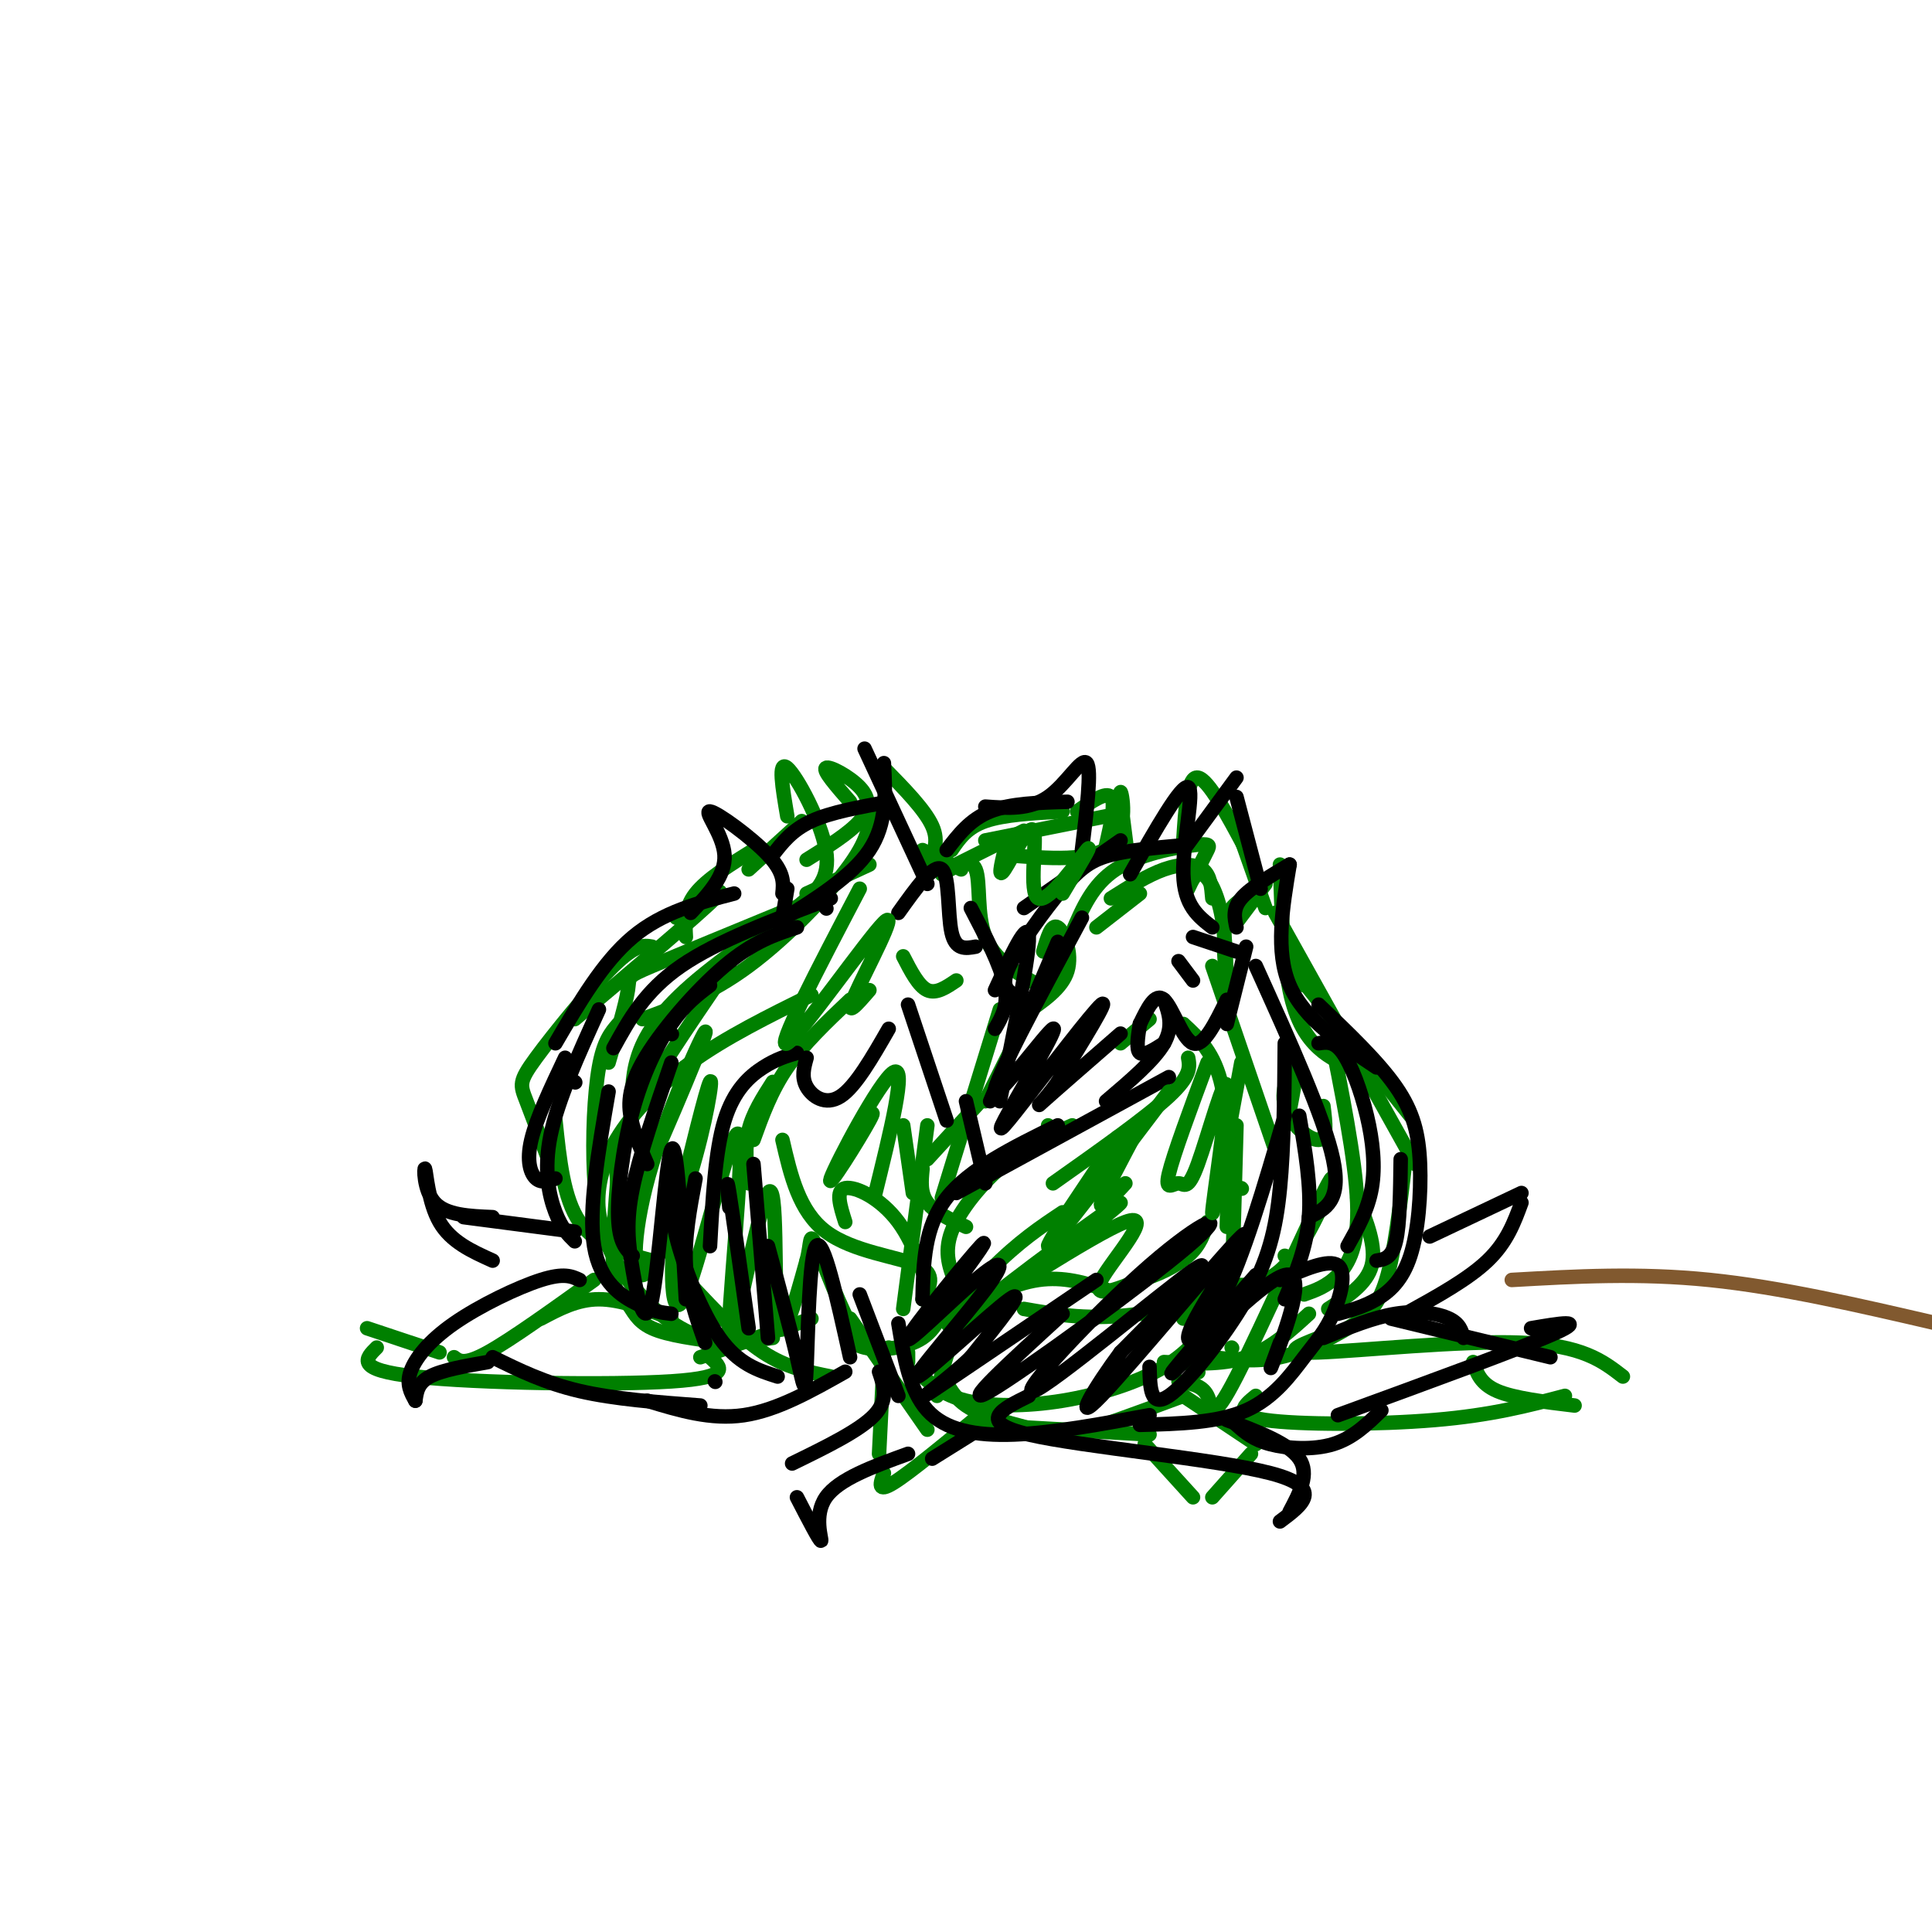 <svg viewBox='0 0 400 400' version='1.1' xmlns='http://www.w3.org/2000/svg' xmlns:xlink='http://www.w3.org/1999/xlink'><g fill='none' stroke='rgb(0,128,0)' stroke-width='3' stroke-linecap='round' stroke-linejoin='round'><path d='M172,285c-4.583,-0.917 -9.167,-1.833 -14,-5c-4.833,-3.167 -9.917,-8.583 -15,-14'/><path d='M160,277c-5.640,0.748 -11.279,1.496 -17,-1c-5.721,-2.496 -11.523,-8.236 -15,-14c-3.477,-5.764 -4.628,-11.552 -5,-19c-0.372,-7.448 0.037,-16.557 1,-22c0.963,-5.443 2.482,-7.222 4,-9'/><path d='M126,220c1.778,-6.044 3.556,-12.089 4,-15c0.444,-2.911 -0.444,-2.689 5,-5c5.444,-2.311 17.222,-7.156 29,-12'/><path d='M167,185c0.000,0.000 13.000,-6.000 13,-6'/><path d='M167,178c4.411,-2.750 8.821,-5.500 11,-8c2.179,-2.500 2.125,-4.750 0,-7c-2.125,-2.250 -6.321,-4.500 -7,-4c-0.679,0.500 2.161,3.750 5,7'/><path d='M183,159c4.250,4.333 8.500,8.667 10,12c1.500,3.333 0.250,5.667 -1,8'/><path d='M191,176c0.000,0.000 8.000,4.000 8,4'/><path d='M195,181c2.978,-1.756 5.956,-3.511 7,-1c1.044,2.511 0.156,9.289 2,14c1.844,4.711 6.422,7.356 11,10'/><path d='M214,208c0.000,0.000 -10.000,20.000 -10,20'/><path d='M203,228c0.000,0.000 -11.000,12.000 -11,12'/><path d='M191,242c-0.250,2.500 -0.500,5.000 1,7c1.500,2.000 4.750,3.500 8,5'/><path d='M197,266c-1.267,4.333 -2.533,8.667 -6,11c-3.467,2.333 -9.133,2.667 -12,2c-2.867,-0.667 -2.933,-2.333 -3,-4'/><path d='M196,180c0.000,0.000 16.000,-8.000 16,-8'/><path d='M208,177c9.111,0.756 18.222,1.511 22,-2c3.778,-3.511 2.222,-11.289 2,-11c-0.222,0.289 0.889,8.644 2,17'/><path d='M236,185c0.000,0.000 -9.000,7.000 -9,7'/><path d='M230,186c3.800,-2.400 7.600,-4.800 11,-6c3.400,-1.200 6.400,-1.200 8,0c1.600,1.200 1.800,3.600 2,6'/><path d='M216,197c0.844,-2.911 1.689,-5.822 3,-5c1.311,0.822 3.089,5.378 2,9c-1.089,3.622 -5.044,6.311 -9,9'/><path d='M222,193c2.095,-4.923 4.190,-9.845 9,-13c4.810,-3.155 12.333,-4.542 16,-5c3.667,-0.458 3.476,0.012 3,1c-0.476,0.988 -1.238,2.494 -2,4'/><path d='M246,184c0.844,-1.844 1.689,-3.689 3,-3c1.311,0.689 3.089,3.911 4,9c0.911,5.089 0.956,12.044 1,19'/><path d='M251,200c0.000,0.000 13.000,38.000 13,38'/><path d='M256,233c0.000,0.000 -1.000,36.000 -1,36'/><path d='M252,272c-2.810,3.893 -5.619,7.786 -11,11c-5.381,3.214 -13.333,5.750 -21,7c-7.667,1.250 -15.048,1.214 -20,0c-4.952,-1.214 -7.476,-3.607 -10,-6'/><path d='M254,204c-0.500,-5.417 -1.000,-10.833 0,-14c1.000,-3.167 3.500,-4.083 6,-5'/><path d='M256,191c0.000,0.000 6.000,-8.000 6,-8'/><path d='M265,179c0.333,9.733 0.667,19.467 2,26c1.333,6.533 3.667,9.867 6,12c2.333,2.133 4.667,3.067 7,4'/><path d='M270,204c-2.833,-3.750 -5.667,-7.500 -2,-3c3.667,4.500 13.833,17.250 24,30'/><path d='M264,189c0.000,0.000 29.000,52.000 29,52'/><path d='M291,240c-1.119,9.613 -2.238,19.226 -4,25c-1.762,5.774 -4.167,7.708 -8,10c-3.833,2.292 -9.095,4.940 -14,6c-4.905,1.060 -9.452,0.530 -14,0'/><path d='M271,272c-4.000,3.667 -8.000,7.333 -13,9c-5.000,1.667 -11.000,1.333 -17,1'/><path d='M180,167c0.156,2.978 0.311,5.956 -4,12c-4.311,6.044 -13.089,15.156 -21,21c-7.911,5.844 -14.956,8.422 -22,11'/><path d='M172,183c-11.044,7.467 -22.089,14.933 -29,21c-6.911,6.067 -9.689,10.733 -11,15c-1.311,4.267 -1.156,8.133 -1,12'/><path d='M151,200c-8.702,12.750 -17.403,25.501 -21,33c-3.597,7.499 -2.089,9.748 -2,14c0.089,4.252 -1.240,10.509 3,2c4.240,-8.509 14.049,-31.784 15,-35c0.951,-3.216 -6.955,13.627 -11,27c-4.045,13.373 -4.229,23.275 -2,23c2.229,-0.275 6.869,-10.728 10,-21c3.131,-10.272 4.752,-20.363 4,-19c-0.752,1.363 -3.876,14.182 -7,27'/><path d='M140,251c-1.364,10.876 -1.274,24.566 2,17c3.274,-7.566 9.731,-36.389 11,-33c1.269,3.389 -2.649,38.991 -2,42c0.649,3.009 5.867,-26.574 8,-30c2.133,-3.426 1.181,19.307 2,26c0.819,6.693 3.410,-2.653 6,-12'/><path d='M167,261c0.988,-3.571 0.458,-6.500 2,-3c1.542,3.500 5.155,13.429 8,18c2.845,4.571 4.923,3.786 7,3'/><path d='M187,271c0.000,0.000 5.000,-38.000 5,-38'/><path d='M195,248c0.000,0.000 12.000,-39.000 12,-39'/><path d='M197,176c1.583,-2.333 3.167,-4.667 7,-6c3.833,-1.333 9.917,-1.667 16,-2'/><path d='M204,174c0.000,0.000 25.000,-5.000 25,-5'/><path d='M223,168c3.000,-2.083 6.000,-4.167 7,-3c1.000,1.167 0.000,5.583 -1,10'/><path d='M245,174c0.417,-6.667 0.833,-13.333 3,-13c2.167,0.333 6.083,7.667 10,15'/><path d='M256,171c0.000,0.000 6.000,17.000 6,17'/><path d='M142,194c-0.167,-3.000 -0.333,-6.000 2,-9c2.333,-3.000 7.167,-6.000 12,-9'/><path d='M155,180c0.000,0.000 11.000,-10.000 11,-10'/><path d='M163,169c-1.000,-5.867 -2.000,-11.733 0,-10c2.000,1.733 7.000,11.067 8,17c1.000,5.933 -2.000,8.467 -5,11'/><path d='M140,190c5.750,-3.750 11.500,-7.500 8,-4c-3.500,3.500 -16.250,14.250 -29,25'/><path d='M135,196c-1.667,-0.286 -3.333,-0.571 -8,4c-4.667,4.571 -12.333,14.000 -16,19c-3.667,5.000 -3.333,5.571 -2,9c1.333,3.429 3.667,9.714 6,16'/><path d='M115,232c0.833,8.083 1.667,16.167 5,21c3.333,4.833 9.167,6.417 15,8'/><path d='M238,211c0.000,0.000 -6.000,5.000 -6,5'/><path d='M217,233c0.000,0.000 0.100,0.100 0.1,0.1'/><path d='M194,289c1.178,-5.822 2.356,-11.644 6,-16c3.644,-4.356 9.756,-7.244 15,-8c5.244,-0.756 9.622,0.622 14,2'/><path d='M212,271c6.933,1.222 13.867,2.444 24,1c10.133,-1.444 23.467,-5.556 29,-8c5.533,-2.444 3.267,-3.222 1,-4'/><path d='M250,265c5.742,1.297 11.483,2.593 17,-4c5.517,-6.593 10.809,-21.077 8,-16c-2.809,5.077 -13.718,29.713 -19,40c-5.282,10.287 -4.938,6.225 -6,4c-1.062,-2.225 -3.531,-2.612 -6,-3'/><path d='M245,289c-9.196,3.411 -18.393,6.821 -23,8c-4.607,1.179 -4.625,0.125 -8,-1c-3.375,-1.125 -10.107,-2.321 -14,-5c-3.893,-2.679 -4.946,-6.839 -6,-11'/><path d='M198,266c-1.333,-3.267 -2.667,-6.533 -1,-11c1.667,-4.467 6.333,-10.133 11,-14c4.667,-3.867 9.333,-5.933 14,-8'/><path d='M218,245c9.667,-6.833 19.333,-13.667 24,-18c4.667,-4.333 4.333,-6.167 4,-8'/><path d='M245,212c3.250,3.000 6.500,6.000 8,13c1.500,7.000 1.250,18.000 1,29'/><path d='M253,265c0.000,0.000 -8.000,8.000 -8,8'/><path d='M155,245c-0.417,-3.750 -0.833,-7.500 0,-11c0.833,-3.500 2.917,-6.750 5,-10'/><path d='M156,236c1.833,-5.083 3.667,-10.167 7,-15c3.333,-4.833 8.167,-9.417 13,-14'/><path d='M168,206c-8.863,4.375 -17.726,8.750 -25,14c-7.274,5.250 -12.958,11.375 -16,17c-3.042,5.625 -3.440,10.750 -3,14c0.440,3.250 1.720,4.625 3,6'/><path d='M128,242c-0.702,8.750 -1.405,17.500 -1,22c0.405,4.500 1.917,4.750 3,6c1.083,1.250 1.738,3.500 5,5c3.262,1.500 9.131,2.250 15,3'/><path d='M162,236c1.711,7.400 3.422,14.800 9,19c5.578,4.200 15.022,5.200 19,7c3.978,1.800 2.489,4.400 1,7'/><path d='M175,253c-1.044,-3.289 -2.089,-6.578 0,-7c2.089,-0.422 7.311,2.022 11,7c3.689,4.978 5.844,12.489 8,20'/><path d='M220,251c-4.518,3.007 -9.037,6.014 -15,12c-5.963,5.986 -13.372,14.953 -5,10c8.372,-4.953 32.525,-23.824 32,-24c-0.525,-0.176 -25.728,18.345 -27,20c-1.272,1.655 21.388,-13.554 28,-16c6.612,-2.446 -2.825,7.873 -5,12c-2.175,4.127 2.913,2.064 8,0'/><path d='M236,265c3.289,-0.800 7.511,-2.800 10,-5c2.489,-2.200 3.244,-4.600 4,-7'/><path d='M257,246c0.000,0.000 0.100,0.100 0.1,0.1'/><path d='M267,230c0.851,-4.458 1.702,-8.917 1,-9c-0.702,-0.083 -2.958,4.208 -2,8c0.958,3.792 5.131,7.083 7,7c1.869,-0.083 1.435,-3.542 1,-7'/><path d='M275,212c2.822,14.044 5.644,28.089 6,37c0.356,8.911 -1.756,12.689 -4,15c-2.244,2.311 -4.622,3.156 -7,4'/><path d='M281,248c2.000,5.083 4.000,10.167 3,14c-1.000,3.833 -5.000,6.417 -9,9'/><path d='M139,273c-5.250,-2.000 -10.500,-4.000 -15,-4c-4.500,0.000 -8.250,2.000 -12,4'/><path d='M123,265c-8.583,6.167 -17.167,12.333 -22,15c-4.833,2.667 -5.917,1.833 -7,1'/><path d='M91,280c0.000,0.000 -15.000,-5.000 -15,-5'/><path d='M78,279c-2.333,2.311 -4.667,4.622 8,6c12.667,1.378 40.333,1.822 53,1c12.667,-0.822 10.333,-2.911 8,-5'/><path d='M145,281c0.000,0.000 23.000,-8.000 23,-8'/><path d='M188,280c0.000,0.000 0.000,2.000 0,2'/><path d='M176,273c0.000,0.000 16.000,23.000 16,23'/><path d='M183,281c0.000,0.000 -1.000,20.000 -1,20'/><path d='M183,305c-0.750,2.083 -1.500,4.167 2,2c3.500,-2.167 11.250,-8.583 19,-15'/><path d='M203,295c0.000,0.000 35.000,2.000 35,2'/><path d='M273,277c-4.200,1.644 -8.400,3.289 0,3c8.400,-0.289 29.400,-2.511 42,-2c12.600,0.511 16.800,3.756 21,7'/><path d='M305,282c0.750,2.250 1.500,4.500 5,6c3.500,1.500 9.750,2.250 16,3'/><path d='M324,289c-7.556,2.000 -15.111,4.000 -27,5c-11.889,1.000 -28.111,1.000 -35,0c-6.889,-1.000 -4.444,-3.000 -2,-5'/><path d='M255,279c0.000,0.000 0.100,0.100 0.1,0.1'/><path d='M248,284c0.000,0.000 0.100,0.100 0.1,0.1'/><path d='M245,289c0.000,0.000 15.000,10.000 15,10'/><path d='M259,301c0.000,0.000 -8.000,9.000 -8,9'/><path d='M247,310c0.000,0.000 -10.000,-11.000 -10,-11'/></g>
<g fill='none' stroke='rgb(0,0,0)' stroke-width='3' stroke-linecap='round' stroke-linejoin='round'><path d='M139,272c-1.889,-0.222 -3.778,-0.444 -7,-2c-3.222,-1.556 -7.778,-4.444 -9,-12c-1.222,-7.556 0.889,-19.778 3,-32'/><path d='M127,217c3.250,-5.917 6.500,-11.833 14,-17c7.500,-5.167 19.250,-9.583 31,-14'/><path d='M171,188c0.000,0.000 0.100,0.100 0.1,0.1'/><path d='M161,191c7.667,-4.750 15.333,-9.500 19,-15c3.667,-5.500 3.333,-11.750 3,-18'/><path d='M179,155c0.000,0.000 13.000,28.000 13,28'/><path d='M186,189c3.689,-5.178 7.378,-10.356 9,-9c1.622,1.356 1.178,9.244 2,13c0.822,3.756 2.911,3.378 5,3'/><path d='M201,188c3.083,5.917 6.167,11.833 7,16c0.833,4.167 -0.583,6.583 -2,9'/><path d='M191,269c0.167,-7.500 0.333,-15.000 5,-21c4.667,-6.000 13.833,-10.500 23,-15'/><path d='M198,247c0.000,0.000 44.000,-24.000 44,-24'/><path d='M229,228c5.000,-4.250 10.000,-8.500 12,-12c2.000,-3.500 1.000,-6.250 0,-9'/><path d='M236,212c1.600,-3.311 3.200,-6.622 5,-5c1.800,1.622 3.800,8.178 6,9c2.200,0.822 4.600,-4.089 7,-9'/><path d='M254,212c0.000,0.000 4.000,-16.000 4,-16'/><path d='M260,200c7.083,15.667 14.167,31.333 16,40c1.833,8.667 -1.583,10.333 -5,12'/><path d='M269,231c1.250,7.333 2.500,14.667 2,21c-0.500,6.333 -2.750,11.667 -5,17'/><path d='M265,265c5.064,-2.211 10.128,-4.421 12,-3c1.872,1.421 0.553,6.474 -1,10c-1.553,3.526 -3.341,5.526 -6,9c-2.659,3.474 -6.188,8.421 -12,11c-5.812,2.579 -13.906,2.789 -22,3'/><path d='M238,293c-9.956,1.844 -19.911,3.689 -28,4c-8.089,0.311 -14.311,-0.911 -18,-5c-3.689,-4.089 -4.844,-11.044 -6,-18'/><path d='M161,285c-4.067,-1.289 -8.133,-2.578 -12,-8c-3.867,-5.422 -7.533,-14.978 -9,-21c-1.467,-6.022 -0.733,-8.511 0,-11'/><path d='M147,258c0.533,-9.822 1.067,-19.644 3,-26c1.933,-6.356 5.267,-9.244 8,-11c2.733,-1.756 4.867,-2.378 7,-3'/><path d='M167,219c-0.556,2.000 -1.111,4.000 0,6c1.111,2.000 3.889,4.000 7,2c3.111,-2.000 6.556,-8.000 10,-14'/><path d='M188,208c0.000,0.000 8.000,24.000 8,24'/><path d='M200,228c0.000,0.000 4.000,17.000 4,17'/><path d='M119,257c-1.356,-1.333 -2.711,-2.667 -4,-6c-1.289,-3.333 -2.511,-8.667 -1,-16c1.511,-7.333 5.756,-16.667 10,-26'/><path d='M115,216c4.917,-8.417 9.833,-16.833 16,-22c6.167,-5.167 13.583,-7.083 21,-9'/><path d='M143,189c3.637,-3.833 7.274,-7.667 7,-12c-0.274,-4.333 -4.458,-9.167 -3,-9c1.458,0.167 8.560,5.333 12,9c3.440,3.667 3.220,5.833 3,8'/><path d='M163,184c0.000,0.000 -1.000,6.000 -1,6'/><path d='M160,177c2.000,-2.583 4.000,-5.167 8,-7c4.000,-1.833 10.000,-2.917 16,-4'/><path d='M196,176c2.417,-3.167 4.833,-6.333 9,-8c4.167,-1.667 10.083,-1.833 16,-2'/><path d='M204,167c4.578,0.333 9.156,0.667 13,-2c3.844,-2.667 6.956,-8.333 8,-7c1.044,1.333 0.022,9.667 -1,18'/><path d='M212,188c0.000,0.000 20.000,-14.000 20,-14'/><path d='M210,206c-1.458,-0.923 -2.917,-1.845 -1,-6c1.917,-4.155 7.208,-11.542 11,-16c3.792,-4.458 6.083,-5.988 10,-7c3.917,-1.012 9.458,-1.506 15,-2'/><path d='M234,181c5.311,-9.356 10.622,-18.711 12,-18c1.378,0.711 -1.178,11.489 -1,18c0.178,6.511 3.089,8.756 6,11'/><path d='M247,194c0.000,0.000 9.000,3.000 9,3'/><path d='M256,192c-0.417,-1.917 -0.833,-3.833 1,-6c1.833,-2.167 5.917,-4.583 10,-7'/><path d='M267,179c-1.500,9.000 -3.000,18.000 0,25c3.000,7.000 10.500,12.000 18,17'/><path d='M273,208c6.179,5.882 12.357,11.764 16,17c3.643,5.236 4.750,9.826 5,16c0.250,6.174 -0.356,13.931 -2,19c-1.644,5.069 -4.327,7.448 -7,9c-2.673,1.552 -5.337,2.276 -8,3'/><path d='M245,176c0.000,0.000 11.000,-15.000 11,-15'/><path d='M256,165c0.000,0.000 5.000,19.000 5,19'/><path d='M274,277c5.178,-2.133 10.356,-4.267 15,-5c4.644,-0.733 8.756,-0.067 11,1c2.244,1.067 2.622,2.533 3,4'/><path d='M288,273c0.000,0.000 33.000,8.000 33,8'/><path d='M317,275c5.833,-1.000 11.667,-2.000 5,1c-6.667,3.000 -25.833,10.000 -45,17'/><path d='M286,292c-2.933,2.867 -5.867,5.733 -10,7c-4.133,1.267 -9.467,0.933 -13,0c-3.533,-0.933 -5.267,-2.467 -7,-4'/><path d='M254,294c6.417,2.417 12.833,4.833 15,8c2.167,3.167 0.083,7.083 -2,11'/><path d='M265,315c4.711,-3.511 9.422,-7.022 -2,-10c-11.422,-2.978 -38.978,-5.422 -50,-8c-11.022,-2.578 -5.511,-5.289 0,-8'/><path d='M182,284c1.000,2.917 2.000,5.833 -1,9c-3.000,3.167 -10.000,6.583 -17,10'/><path d='M165,310c2.378,4.600 4.756,9.200 5,9c0.244,-0.200 -1.644,-5.200 1,-9c2.644,-3.800 9.822,-6.400 17,-9'/><path d='M193,302c0.000,0.000 8.000,-5.000 8,-5'/><path d='M148,286c0.000,0.000 0.100,0.100 0.1,0.1'/><path d='M175,284c-7.083,4.000 -14.167,8.000 -21,9c-6.833,1.000 -13.417,-1.000 -20,-3'/><path d='M145,291c-8.917,-0.667 -17.833,-1.333 -25,-3c-7.167,-1.667 -12.583,-4.333 -18,-7'/><path d='M101,282c-4.750,0.833 -9.500,1.667 -12,3c-2.500,1.333 -2.750,3.167 -3,5'/><path d='M86,290c-0.952,-1.673 -1.905,-3.345 -1,-6c0.905,-2.655 3.667,-6.292 9,-10c5.333,-3.708 13.238,-7.488 18,-9c4.762,-1.512 6.381,-0.756 8,0'/><path d='M119,255c0.000,0.000 -23.000,-3.000 -23,-3'/><path d='M102,252c-4.821,-0.196 -9.643,-0.393 -12,-3c-2.357,-2.607 -2.250,-7.625 -2,-7c0.250,0.625 0.643,6.893 3,11c2.357,4.107 6.679,6.054 11,8'/><path d='M296,256c0.000,0.000 19.000,-9.000 19,-9'/><path d='M315,249c-1.500,4.083 -3.000,8.167 -7,12c-4.000,3.833 -10.500,7.417 -17,11'/><path d='M151,250c-0.333,-3.583 -0.667,-7.167 0,-3c0.667,4.167 2.333,16.083 4,28'/><path d='M156,241c0.000,0.000 3.000,36.000 3,36'/><path d='M159,258c2.327,8.613 4.655,17.226 6,23c1.345,5.774 1.708,8.708 2,2c0.292,-6.708 0.512,-23.060 2,-25c1.488,-1.940 4.244,10.530 7,23'/><path d='M178,268c0.000,0.000 8.000,21.000 8,21'/><path d='M139,214c0.000,0.000 0.100,0.100 0.1,0.1'/><path d='M165,192c-4.494,1.458 -8.988,2.917 -15,8c-6.012,5.083 -13.542,13.792 -17,20c-3.458,6.208 -2.845,9.917 -2,13c0.845,3.083 1.923,5.542 3,8'/><path d='M147,204c-2.583,1.952 -5.167,3.905 -8,8c-2.833,4.095 -5.917,10.333 -8,18c-2.083,7.667 -3.167,16.762 -3,22c0.167,5.238 1.583,6.619 3,8'/><path d='M139,220c-3.287,9.542 -6.574,19.085 -8,26c-1.426,6.915 -0.990,11.204 0,17c0.990,5.796 2.536,13.099 4,6c1.464,-7.099 2.847,-28.600 4,-31c1.153,-2.400 2.077,14.300 3,31'/><path d='M144,244c-1.167,6.167 -2.333,12.333 -2,18c0.333,5.667 2.167,10.833 4,16'/><path d='M115,244c-1.422,0.511 -2.844,1.022 -4,0c-1.156,-1.022 -2.044,-3.578 -1,-8c1.044,-4.422 4.022,-10.711 7,-17'/><path d='M119,224c0.000,0.000 0.100,0.100 0.1,0.1'/><path d='M194,271c5.869,-7.977 11.738,-15.954 9,-13c-2.738,2.954 -14.082,16.838 -15,19c-0.918,2.162 8.591,-7.399 14,-12c5.409,-4.601 6.718,-4.244 2,2c-4.718,6.244 -15.462,18.373 -14,18c1.462,-0.373 15.132,-13.250 19,-16c3.868,-2.750 -2.066,4.625 -8,12'/><path d='M201,281c-4.533,4.444 -11.867,9.556 -8,7c3.867,-2.556 18.933,-12.778 34,-23'/><path d='M220,272c-10.954,10.009 -21.908,20.019 -15,16c6.908,-4.019 31.677,-22.066 41,-30c9.323,-7.934 3.200,-5.756 -8,4c-11.200,9.756 -27.477,27.088 -24,26c3.477,-1.088 26.708,-20.597 33,-25c6.292,-4.403 -4.354,6.298 -15,17'/><path d='M232,280c-5.163,6.952 -10.571,15.832 -4,9c6.571,-6.832 25.122,-29.378 29,-33c3.878,-3.622 -6.918,11.679 -10,18c-3.082,6.321 1.548,3.663 6,-5c4.452,-8.663 8.726,-23.332 13,-38'/><path d='M266,216c-0.083,10.708 -0.167,21.417 -1,30c-0.833,8.583 -2.417,15.042 -7,23c-4.583,7.958 -12.167,17.417 -16,20c-3.833,2.583 -3.917,-1.708 -4,-6'/><path d='M260,264c-9.851,11.238 -19.702,22.476 -17,20c2.702,-2.476 17.958,-18.667 23,-20c5.042,-1.333 -0.131,12.190 -2,17c-1.869,4.810 -0.435,0.905 1,-3'/><path d='M273,216c1.607,-0.250 3.214,-0.500 5,2c1.786,2.500 3.750,7.750 5,13c1.250,5.250 1.786,10.500 1,15c-0.786,4.500 -2.893,8.250 -5,12'/><path d='M290,240c-0.083,6.750 -0.167,13.500 -1,17c-0.833,3.500 -2.417,3.750 -4,4'/><path d='M206,205c3.417,-7.417 6.833,-14.833 7,-11c0.167,3.833 -2.917,18.917 -6,34'/><path d='M205,228c0.000,0.000 14.000,-33.000 14,-33'/><path d='M224,190c-9.226,17.170 -18.452,34.340 -18,36c0.452,1.660 10.582,-12.191 12,-13c1.418,-0.809 -5.878,11.422 -9,17c-3.122,5.578 -2.071,4.502 3,-2c5.071,-6.502 14.163,-18.429 16,-20c1.837,-1.571 -3.582,7.215 -9,16'/><path d='M219,224c-2.778,4.000 -5.222,6.000 -3,4c2.222,-2.000 9.111,-8.000 16,-14'/><path d='M236,212c-0.417,2.667 -0.833,5.333 0,6c0.833,0.667 2.917,-0.667 5,-2'/><path d='M244,199c0.000,0.000 3.000,4.000 3,4'/></g>
<g fill='none' stroke='rgb(0,128,0)' stroke-width='3' stroke-linecap='round' stroke-linejoin='round'><path d='M178,184c-8.798,16.804 -17.595,33.607 -15,32c2.595,-1.607 16.583,-21.625 20,-25c3.417,-3.375 -3.738,9.893 -6,15c-2.262,5.107 0.369,2.054 3,-1'/><path d='M187,198c1.583,3.083 3.167,6.167 5,7c1.833,0.833 3.917,-0.583 6,-2'/><path d='M176,236c3.006,-3.857 6.012,-7.714 4,-4c-2.012,3.714 -9.042,15.000 -8,12c1.042,-3.000 10.155,-20.286 13,-22c2.845,-1.714 -0.577,12.143 -4,26'/><path d='M187,233c0.000,0.000 2.000,14.000 2,14'/><path d='M219,254c7.178,-10.756 14.356,-21.511 12,-18c-2.356,3.511 -14.244,21.289 -14,22c0.244,0.711 12.622,-15.644 25,-32'/><path d='M236,233c-3.750,7.000 -7.500,14.000 -8,16c-0.500,2.000 2.250,-1.000 5,-4'/><path d='M250,220c-3.544,9.572 -7.088,19.144 -8,23c-0.912,3.856 0.808,1.997 2,2c1.192,0.003 1.856,1.867 4,-4c2.144,-5.867 5.770,-19.464 6,-16c0.230,3.464 -2.934,23.990 -3,26c-0.066,2.010 2.967,-14.495 6,-31'/><path d='M208,176c-0.737,3.115 -1.474,6.230 0,4c1.474,-2.230 5.158,-9.804 6,-8c0.842,1.804 -1.158,12.986 1,14c2.158,1.014 8.474,-8.139 10,-10c1.526,-1.861 -1.737,3.569 -5,9'/></g>
<g fill='none' stroke='rgb(129,89,47)' stroke-width='3' stroke-linecap='round' stroke-linejoin='round'><path d='M313,265c13.167,-0.750 26.333,-1.500 41,0c14.667,1.500 30.833,5.250 47,9'/></g>
</svg>